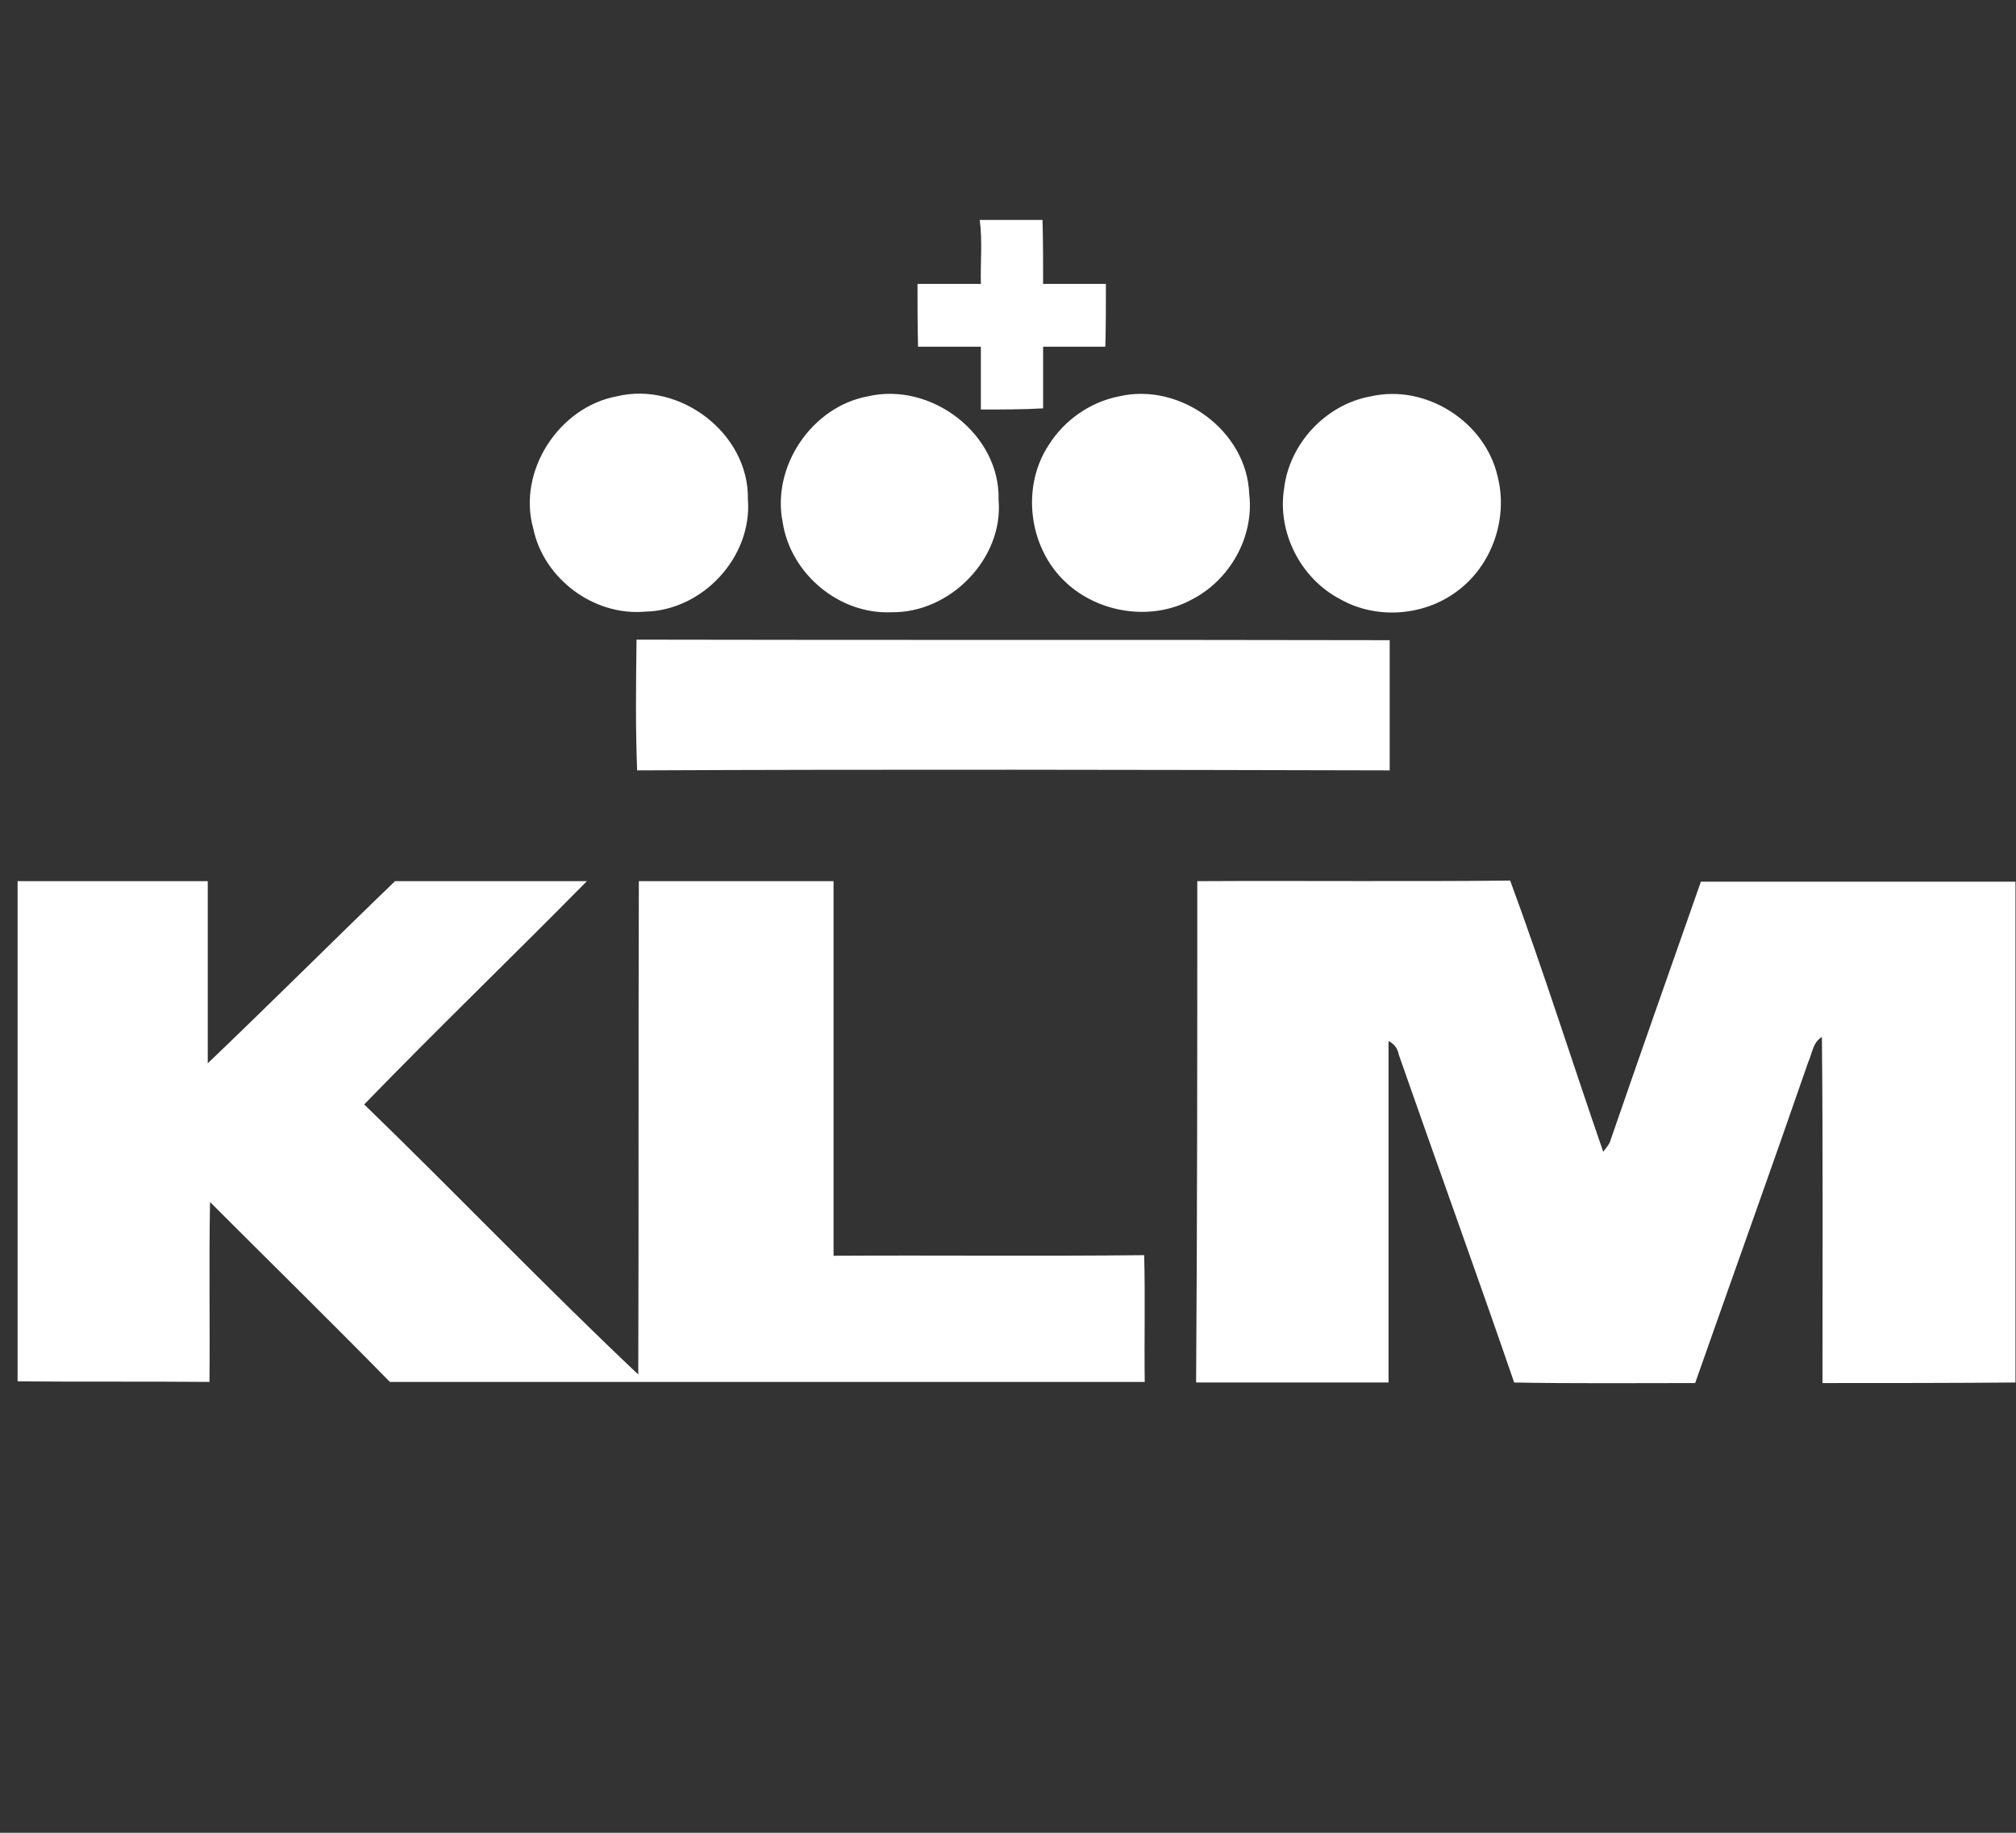 <?xml version="1.0" encoding="UTF-8"?>
<svg xmlns="http://www.w3.org/2000/svg" width="55" height="50" viewBox="0 0 55 50" fill="none">
  <rect x="0" y="0" width="55" height="50" fill="#333333" stroke="none"/>
  <path d="M26.729 6H28.442C28.458 6.576 28.458 7.153 28.458 7.745H30.171C30.171 8.321 30.171 8.882 30.156 9.458C29.595 9.458 29.018 9.458 28.458 9.458V11.141C27.897 11.172 27.336 11.172 26.76 11.172C26.76 10.595 26.76 10.035 26.76 9.458C26.183 9.458 25.607 9.458 25.046 9.458C25.031 8.897 25.031 8.321 25.031 7.745H26.76C26.744 7.168 26.806 6.576 26.729 6V6ZM16.821 10.813C18.55 10.393 20.435 11.826 20.404 13.617C20.529 15.191 19.174 16.655 17.6 16.686C16.198 16.811 14.827 15.783 14.547 14.412C14.111 12.854 15.248 11.109 16.821 10.813V10.813ZM23.675 10.813C25.404 10.408 27.289 11.842 27.243 13.633C27.383 15.238 25.919 16.733 24.314 16.702C22.896 16.764 21.572 15.658 21.354 14.256C21.043 12.729 22.149 11.094 23.675 10.813ZM30.529 10.813C32.196 10.424 34.019 11.748 34.081 13.477C34.221 14.646 33.551 15.829 32.508 16.359C31.417 16.951 29.969 16.733 29.065 15.876C28.068 14.941 27.85 13.29 28.613 12.137C29.034 11.468 29.735 10.969 30.529 10.813V10.813ZM37.399 10.813C38.895 10.471 40.515 11.499 40.857 12.994C41.153 14.147 40.702 15.44 39.736 16.141C38.832 16.811 37.539 16.904 36.558 16.343C35.483 15.783 34.844 14.521 35.031 13.337C35.172 12.106 36.169 11.031 37.399 10.813V10.813ZM17.382 21.017C17.335 19.833 17.351 18.633 17.366 17.45C24.221 17.465 31.059 17.45 37.913 17.465V21.017C31.075 21.001 24.221 20.985 17.382 21.017V21.017ZM0.48 24.039H5.668V29.008C7.381 27.372 9.064 25.69 10.777 24.039H16.011C14.002 26.079 11.93 28.073 9.936 30.13C12.444 32.56 14.874 35.099 17.413 37.498C17.429 33.011 17.413 28.525 17.429 24.039H22.741V34.258C25.56 34.242 28.38 34.273 31.215 34.242C31.246 35.395 31.215 36.547 31.23 37.7C24.361 37.7 17.507 37.7 10.637 37.7C9.017 36.049 7.366 34.429 5.73 32.793C5.699 34.429 5.73 36.065 5.715 37.7C3.97 37.685 2.225 37.7 0.48 37.685L0.48 24.039ZM32.664 24.039C35.514 24.023 38.365 24.054 41.2 24.023C42.103 26.469 42.882 28.946 43.739 31.422C43.817 31.313 43.91 31.22 43.942 31.095C44.752 28.743 45.577 26.407 46.403 24.054H54.986V37.716C53.241 37.731 51.481 37.731 49.721 37.731C49.721 34.585 49.736 31.438 49.705 28.291C49.456 28.432 49.441 28.743 49.331 28.977C48.319 31.905 47.275 34.803 46.247 37.731C44.596 37.731 42.945 37.747 41.309 37.716C40.281 34.725 39.206 31.765 38.162 28.774C38.131 28.603 38.038 28.478 37.882 28.4V37.716C36.137 37.716 34.377 37.716 32.632 37.716C32.664 33.136 32.664 28.587 32.664 24.039V24.039Z" fill="white"></path>
</svg>
